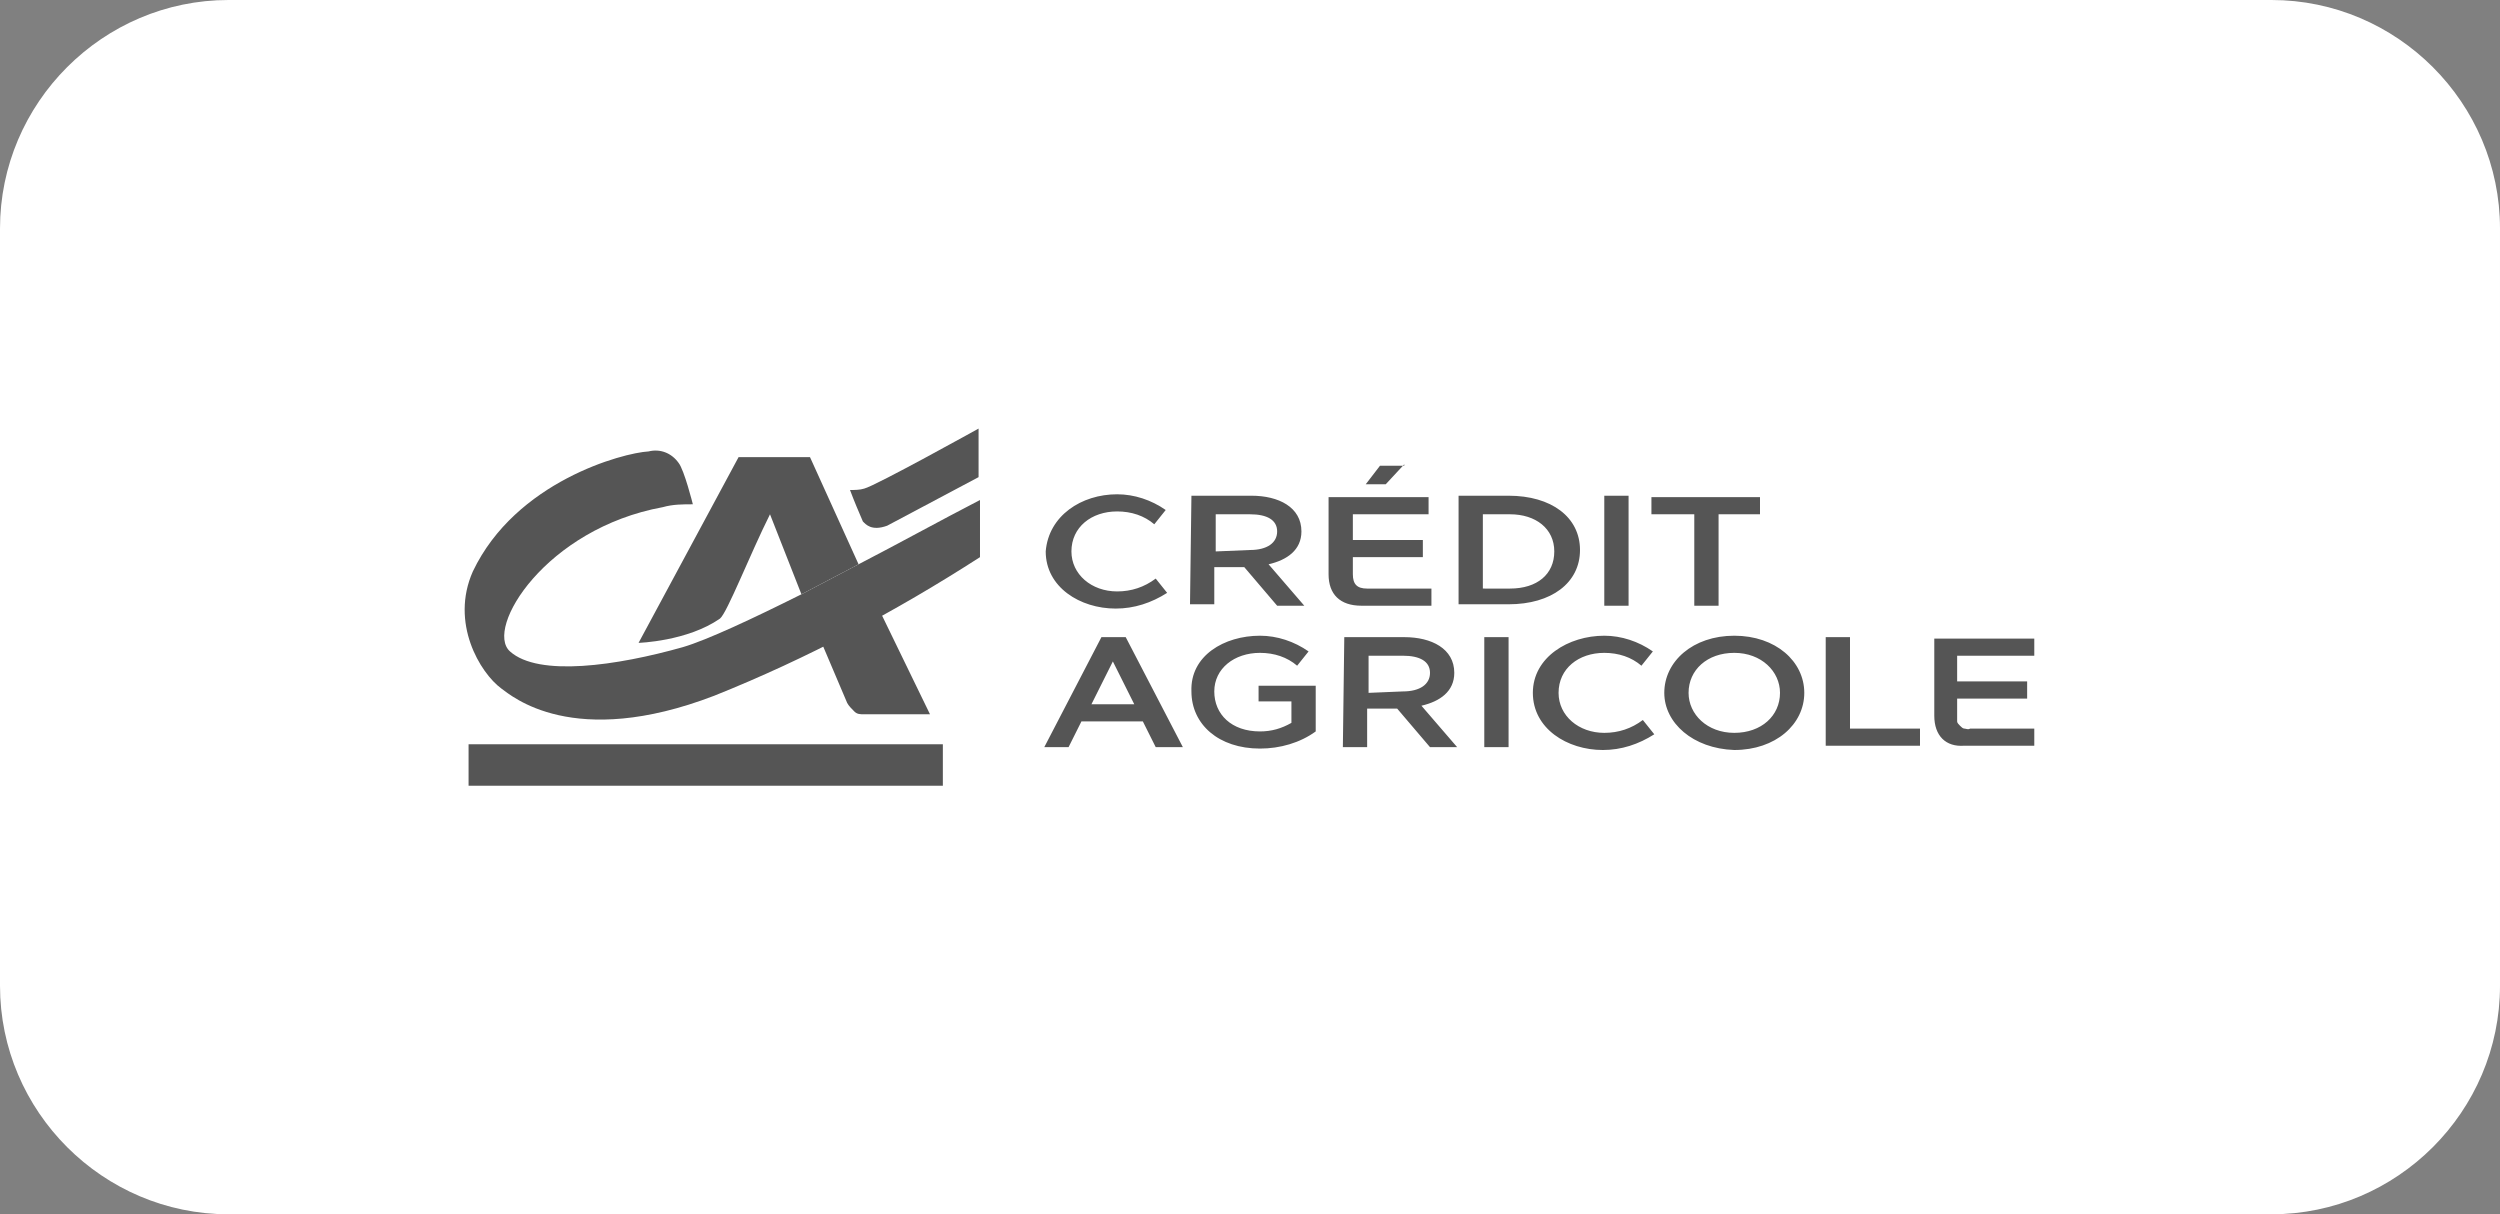 <?xml version="1.0" encoding="utf-8"?>
<!-- Generator: Adobe Illustrator 29.2.1, SVG Export Plug-In . SVG Version: 9.03 Build 55982)  -->
<svg version="1.0" id="Calque_1" xmlns="http://www.w3.org/2000/svg" xmlns:xlink="http://www.w3.org/1999/xlink" x="0px" y="0px"
	 viewBox="0 0 175 85" enable-background="new 0 0 175 85" xml:space="preserve">
<rect x="0" y="0" width="175" height="85" fill="#808080" stroke="none"/>
<path fill="#FFFFFF" d="M16,0h143c8.8,0,16,7.2,16,16v53c0,8.8-7.2,16-16,16H16C7.2,85,0,77.8,0,69V16C0,7.2,7.2,0,16,0z"/>
<path fill="#555555" d="M32.8,52.1H66V55H32.8V52.1z M53.9,36l2.2,5.6l4-2.1L56.7,32h-5l-7,13c0,0,3.4-0.1,5.7-1.7
	C50.9,42.9,52.5,38.8,53.9,36L53.9,36z"/>
<path fill="#555555" d="M60.1,39.5l-4,2.1c-3.4,1.7-6.6,3.2-8.3,3.7c-4.6,1.3-10.1,2.1-12.1,0.3C33.9,44,38.2,37,46.4,35.5
	c0.7-0.2,1.4-0.2,2.1-0.2c0,0-0.6-2.4-1-2.9c-0.5-0.7-1.3-1-2.1-0.8c-1.8,0.1-9.3,2.1-12.3,8.4c-1.6,3.6,0.5,7.1,2,8.2
	c0.7,0.5,5,4.3,14.9,0.5c6.5-2.6,12.7-5.9,18.6-9.7v-4C65.7,36.5,63,38,60.1,39.5L60.1,39.5z"/>
<path fill="#555555" d="M57.6,45.2l1.7,4c0.1,0.2,0.3,0.4,0.5,0.6C60,50,60.2,50,60.5,50h4.6l-3.4-7L57.6,45.2L57.6,45.2z"/>
<path fill="#555555" d="M68.5,33.4l-6.4,3.4c-1.1,0.4-1.5-0.1-1.7-0.3c-0.3-0.7-0.6-1.4-0.9-2.2c0.3,0,0.7,0,1-0.1
	c0.8-0.2,8-4.2,8-4.2L68.5,33.4z"/>
<path fill="#555555" d="M78.2,34.6c1.2,0,2.4,0.4,3.4,1.1l-0.8,1c-0.7-0.6-1.6-0.9-2.6-0.9c-1.8,0-3.2,1.1-3.2,2.8
	c0,1.6,1.4,2.8,3.2,2.8c1,0,1.9-0.3,2.7-0.9l0.8,1c-1.1,0.7-2.3,1.1-3.6,1.1c-2.5,0-4.9-1.5-4.9-4C73.4,36.1,75.7,34.6,78.2,34.6
	L78.2,34.6z M83.4,34.7h4.2c1.9,0,3.5,0.8,3.5,2.5c0,1.3-1,2-2.3,2.3l2.5,2.9h-1.9l-2.3-2.7h-2.1v2.6h-1.7L83.4,34.7z M87.5,38.5
	c1.2,0,1.9-0.5,1.9-1.3c0-0.8-0.7-1.2-1.9-1.2h-2.4v2.6L87.5,38.5z M93,40.2v-5.4h7V36h-5.3v1.8h4.9V39h-4.9v1.2c0,0.7,0.3,1,1,1
	h4.5v1.2h-4.9C93.8,42.4,93,41.6,93,40.2L93,40.2z M98.3,32.5L97,33.9h-1.4l1-1.3H98.3z M102.1,34.7h3.5c3,0,5,1.5,5,3.8
	c0,2.3-2,3.8-5,3.8h-3.5L102.1,34.7z M105.7,41.2c1.9,0,3.1-1,3.1-2.6s-1.3-2.6-3.1-2.6h-1.9v5.2L105.7,41.2z M112.3,34.7h1.7v7.7
	h-1.7L112.3,34.7z M115.6,36v-1.2h7.6V36h-2.9v6.4h-1.7V36L115.6,36z M80,50.5h-4.3l-0.9,1.8h-1.7l4-7.7h1.7l4,7.7h-1.9L80,50.5z
	 M79.4,49.3l-1.5-3l-1.5,3H79.4z M88.2,44.5c1.2,0,2.4,0.4,3.4,1.1l-0.8,1c-0.7-0.6-1.6-0.9-2.6-0.9c-1.8,0-3.2,1.1-3.2,2.7
	c0,1.6,1.2,2.8,3.2,2.8c0.8,0,1.5-0.2,2.2-0.6v-1.5h-2.3V48h4v3.2c-1.1,0.8-2.5,1.2-3.9,1.2c-2.9,0-4.8-1.7-4.8-4
	C83.3,45.9,85.7,44.5,88.2,44.5L88.2,44.5z M94.1,44.6h4.2c1.9,0,3.5,0.8,3.5,2.5c0,1.3-1,2-2.3,2.3l2.5,2.9h-1.9l-2.3-2.7h-2.1v2.7
	h-1.7L94.1,44.6z M98.2,48.4c1.2,0,1.9-0.5,1.9-1.3c0-0.8-0.7-1.2-1.9-1.2h-2.4v2.6L98.2,48.4z M103.9,44.6h1.7v7.7h-1.7L103.9,44.6
	z M112.3,44.5c1.2,0,2.4,0.4,3.4,1.1l-0.8,1c-0.7-0.6-1.6-0.9-2.6-0.9c-1.8,0-3.2,1.1-3.2,2.8c0,1.6,1.4,2.8,3.2,2.8
	c1,0,1.9-0.3,2.7-0.9l0.8,1c-1.1,0.7-2.3,1.1-3.6,1.1c-2.5,0-4.9-1.5-4.9-4S109.8,44.5,112.3,44.5z M116.5,48.5c0-2.2,2-4,4.9-4
	c2.9,0,4.9,1.8,4.9,4c0,2.2-2,4-4.9,4C118.5,52.4,116.5,50.6,116.5,48.5z M118.2,48.5c0,1.5,1.3,2.8,3.2,2.8s3.2-1.2,3.2-2.8
	c0-1.5-1.3-2.8-3.2-2.8S118.2,46.9,118.2,48.5L118.2,48.5z M127.8,44.6h1.7v6.4h4.9v1.2h-6.6L127.8,44.6z M135.4,50.1v-5.4h7v1.2
	H137v1.8h4.9v1.2H137v1.2c0,0.1,0,0.3,0,0.4c0,0.1,0.1,0.2,0.2,0.3c0.1,0.1,0.2,0.2,0.3,0.2c0.1,0,0.3,0.1,0.4,0h4.5v1.2h-4.9
	C136.2,52.3,135.4,51.5,135.4,50.1z"/>
<g id="P2IrSY_00000104681239845594339650000013798366845809274035_" display="none">
	<g display="inline">
		<path fill="#555555" d="M20.8,44.3c0.3-3.6,3.9-5.8,7.4-5.4c2.2,0.3,4.3,1.8,4.5,4.1l-2.5,0.1c-0.5-2.3-3.6-2.9-5.2-1.4
			c-1.9,1.8-1.9,6,0.4,7.5c1.9,1.2,4.5,0.6,4.9-1.8h2.7c-0.3,3.8-5.2,5.4-8.3,4c-2.4-1-3.5-3.1-3.7-5.6c0-0.1-0.1-0.1-0.1-0.1
			C20.8,45.3,20.8,44.7,20.8,44.3z"/>
		<path fill="#555555" d="M77.4,51.6l-2.7-4.7l3.4-5.6c-0.1,3.3,3.7,5.3,6.4,3.5c0.2-0.1,0.9-0.8,1-0.9c0-0.2-0.2-0.4-0.2-0.6
			c-0.5-1.4-0.4-2.5,0.2-3.8c-0.3-0.4-0.7-0.8-1.2-1.1c-1.4-0.8-3.1-0.7-4.5,0.1l3.4-5.5l5.7-0.1l3.5,5.5c0,0.1,0,0.1-0.1,0.1
			c-0.1,0-0.3-0.3-0.5-0.3c-3.3-1.7-7.3,1.5-5.7,5.1c1.6,0,3.1,0.8,4,2.1c1.6-0.1,3.2-1.3,3.6-2.8c0-0.1,0.1-0.6,0.1-0.6v-0.9
			c0,0-0.1-0.2,0-0.2l3.4,5.6l-2.9,4.9h-7l1-0.5c0.8-0.6,1.4-1.3,1.6-2.3c0.6-2.4-1.2-4.5-3.6-4.7c-0.7,0.8-1.4,1.4-2.4,1.8
			c-0.6,0.2-1.1,0.3-1.6,0.3c-0.9,1.8-0.2,3.9,1.5,4.9l0.9,0.4H77.4z"/>
		<polygon fill="#555555" points="105.4,39.3 108.1,48.2 110.8,39.3 114.8,39.3 114.8,51.6 112.3,51.6 112.3,42.8 109.5,51.5 
			106.8,51.6 103.9,42.8 103.9,51.6 101.4,51.6 101.4,39.3 		"/>
		<path fill="#555555" d="M59.8,39.3v12.3h-2.6l-0.1-0.9c-0.1-0.1-0.5,0.4-0.5,0.4c-1.3,1-3.4,0.9-4.6-0.1c-1.9-1.6-2.3-4.7-0.9-6.8
			c1.4-2.2,4.4-2.5,6.1-0.6v-4.4H59.8z M55.1,44.3c-2.9-0.1-3,5.2-0.3,5.5C57.9,50.1,58,44.4,55.1,44.3z"/>
		<path fill="#555555" d="M150.6,47.8h-7c-0.1,2.3,3.2,3,4.3,1l2.5,0.2c-0.6,2.2-3.3,3.2-5.3,2.9c-3.8-0.6-5.3-5.2-2.8-8
			c1.5-1.7,4.8-2,6.5-0.5c0.8,0.7,1.8,2.4,1.8,3.5V47.8z M147.9,46.1c-0.3-2.5-3.9-2.5-4.2,0H147.9z"/>
		<path fill="#555555" d="M49.4,47.8h-7c0,2.3,3.2,3.1,4.2,1.1l2.6,0.2c-1.6,4.4-8.8,3.5-9.4-1.2c-0.5-4,3.3-6.7,6.9-5
			C48.6,43.8,49.5,45.8,49.4,47.8z M46.7,46.1c-0.3-2.5-3.9-2.5-4.2,0H46.7z"/>
		<path fill="#555555" d="M121.9,42.8h2.5v8.8H122l-0.2-1c-0.7,1.1-2.2,1.4-3.5,1.2c-1.2-0.2-2.5-1.3-2.5-2.6v-6.4l0.1-0.1h2.5
			l0.1,0.1v5.8c0,0,0.1,0.3,0.1,0.3c0.5,1.1,2.1,1,2.8,0.1c0.1-0.2,0.5-0.8,0.5-1V42.8z"/>
		<path fill="#555555" d="M134.2,42.7v5.5c0,0.1,0.1,0.6,0.2,0.7c0.5,1,2,0.9,2.7,0.2c0.2-0.2,0.5-0.8,0.5-1.1v-5.3h2.5v8.8h-2.4
			l-0.1-1c-1.2,1.8-4.3,1.7-5.5,0c-0.2-0.2-0.4-0.9-0.4-1.2v-6.6H134.2z"/>
		<path fill="#555555" d="M68.5,40v2.8h1.8v1.6h-1.8V49c0,0.1,0.2,0.4,0.2,0.5c0.1,0.1,0.4,0.3,0.5,0.3h1v1.8h-2.7
			c0,0-0.5-0.2-0.6-0.3c-0.5-0.4-0.9-1.2-0.9-1.8l0-5.1h-1.3v-1.6H66V40l0.1-0.1H68.5z"/>
		<path fill="#555555" d="M129.1,40v2.8h1.8v1.6h-1.8V49c0,0.3,0.4,0.8,0.8,0.8h0.9v1.8h-2.7c0,0-0.5-0.3-0.6-0.3
			c-0.6-0.4-0.8-1.1-0.9-1.8l0-5.1h-1.3v-1.6h1.4V40H129.1z"/>
		<rect x="151.7" y="39.3" fill="#555555" width="2.5" height="12.3"/>
		<path fill="#555555" d="M39.5,44.6c-1.1-0.1-2,0.3-2.5,1.3c-0.1,0.2-0.4,0.8-0.4,1v4.6h-2.5v-8.8h2.5c0,0.4,0,0.8,0.1,1.1
			c0,0.1,0,0.1,0.1,0.1c0.2-0.6,0.8-1.1,1.4-1.3c0.1,0,0.5-0.2,0.6-0.2h0.8l0.1,0.1V44.6z"/>
		<rect x="61.1" y="42.7" fill="#555555" width="2.5" height="8.8"/>
		<polygon fill="#555555" points="63.7,39.3 63.7,41.3 63.6,41.4 61.1,41.4 61.1,39.3 		"/>
		<polygon fill="#555555" points="48,39.3 45.5,41.7 43.9,41.7 45.4,39.3 		"/>
	</g>
</g>
<g id="d5FFlf_00000145765436586384994240000001619716323149660071_" display="none">
	<g display="inline">
		<path fill="#555555" d="M138,27.3c11.9-0.8,20,11.9,14.4,22.4c-4.6,8.5-16,10.7-23.4,4.3C118.7,45.2,124.4,28.2,138,27.3z
			 M137.5,30.5c-4.6,0.4-8.9,4.1-10.2,8.5c-3.3,11.2,9.5,20.2,18.9,13.1C156,44.8,149.9,29.3,137.5,30.5z"/>
		<polygon fill="#555555" points="31.7,35.9 31.7,38.9 24.7,38.9 24.7,41.8 24.8,41.9 30.7,41.9 30.7,44.5 24.7,44.5 24.7,47.9 
			31.7,47.9 31.7,50.7 20.8,50.7 20.8,35.9 		"/>
		<path fill="#555555" d="M97.4,45.5h-8.7c-0.1,1.2,0.1,2.7,1.5,3.1c1.2,0.3,3.8,0.3,4-1.4h3.3c0,2.4-1.1,3.4-3.4,3.7
			c-2,0.3-6.2,0.4-7.6-1.4c-1.3-1.7-1.3-7.4,0-9.1c1.4-1.8,5.4-1.8,7.5-1.4C97.6,39.6,97.2,42.4,97.4,45.5z M94.1,43.6
			c0.1-2.1-1.5-2.4-3.3-2.3c-1.6,0.1-2,0.8-2.1,2.3H94.1z"/>
		<path fill="#555555" d="M63,45.5h-8.7c0,1.3,0.2,2.8,1.7,3.1c1.4,0.3,3.4,0.2,3.9-1.4H63c0,1.9-0.7,3.2-2.6,3.6
			c-2.2,0.5-7.1,0.6-8.5-1.5c-1.1-1.7-1.1-7.1,0.1-8.8c1.3-1.9,5.6-1.8,7.6-1.5C63.1,39.6,62.9,42.5,63,45.5z M54.4,43.6h5.2
			c0.2-0.2,0.1-0.6,0-0.9c-0.3-1.1-1-1.4-2.1-1.4c-1.2-0.1-2.6,0-3.1,1.3C54.4,42.8,54.2,43.5,54.4,43.6z"/>
		<path fill="#555555" d="M77.1,43.2h-3.3c-0.2-1.5-1.1-1.8-2.5-1.8c-1.5,0-2.2,0.4-2.5,1.9c-0.2,1.2-0.3,4.3,1,4.9
			c1.4,0.7,4.2,0.5,4.1-1.6h3.3c-0.2,2.5-0.6,3.9-3.3,4.3c-2.1,0.3-6.2,0.4-7.5-1.5c-1.2-1.6-1.2-6.9-0.2-8.6c1.3-2.2,5.8-2.2,8-1.7
			C76.3,39.5,77,41.1,77.1,43.2z"/>
		<path fill="#555555" d="M119.7,43.2h-3.3c-0.2-1.5-1.1-1.8-2.5-1.8c-1.5,0-2.3,0.4-2.5,1.9c-0.2,1.2-0.3,4.3,1,4.9
			c1.4,0.6,4.2,0.5,4.1-1.6h3.3c-0.2,2.5-0.6,3.9-3.3,4.3c-2.1,0.3-6.2,0.4-7.5-1.5c-1.2-1.6-1.2-6.9-0.2-8.6c1.3-2.2,5.8-2.2,8-1.7
			C118.9,39.5,119.6,41.1,119.7,43.2z"/>
		<polygon fill="#555555" points="44,35.9 44,47.9 50.1,47.9 50.1,50.7 40.1,50.7 40.1,35.9 		"/>
		<rect x="79.4" y="35.9" fill="#555555" width="3.6" height="14.9"/>
		<path fill="#555555" d="M103.4,38.9v1.7c1-1,2.1-1.9,3.6-1.7v3.1c-0.9-0.3-2.2-0.1-2.9,0.7c-0.2,0.2-0.7,1.3-0.7,1.5v6.7h-3.6
			V38.9H103.4z"/>
		<path fill="#555555" d="M35.7,47c2.4-0.4,3.4,3,1.2,3.9C34,52.2,32.7,47.5,35.7,47z"/>
		<path fill="#555555" d="M145.1,48.1v-3h-3.6c0.2,0.7-1,1.7-1.5,1.7h-1.6v-6.4c0-0.2,0.3-0.9,0.4-1.1c0.3-0.3,0.7-0.3,1-0.5v-4.1
			l-0.2-0.2h-3.7c2.6-2,6.6-1.9,9.2,0C149.9,37.7,149.9,44.9,145.1,48.1z"/>
		<path fill="#555555" d="M138.3,35.9v2c-0.4-0.1-1.3,0.5-1.3,0.9v9.4h2.7c0.3,0,1.3-0.4,1.5-0.6c0.4-0.3,0.7-0.7,1-1.1l1.4,0v4.5
			H132v-2.9c0.8-0.2,1.3-0.6,1.3-1.4c0.2-2.5-0.2-5.3,0-7.8c-0.2-0.6-0.6-1.2-1.3-1.2v-2H138.3z"/>
	</g>
</g>
<g id="ScXTC8_00000168081504388505963030000002056690204194085306_" display="none">
	<g display="inline">
		<path fill="#555555" d="M88.7,19.1l-0.2,0.1c-10.2,0.7-20.4,2.4-30.1,5.6c-7.8,2.5-19.7,7.7-23.7,15.3c-4.2,8.2,2.7,14.7,9.2,18.5
			c0.6,0.3,1.3,0.6,1.8,1c0.1,0,0.1,0,0.1,0.2c-3.8,0.9-7.7,1.8-11.5,2.8l-0.2,0c-5.4-3-12.1-7.7-13.2-14.3
			c-0.1-0.4-0.1-0.9-0.2-1.2c0-0.5,0-0.9,0-1.4c0.6-9.4,12.2-15.5,19.9-18.5c14.5-5.7,30.7-7.5,46.2-7.9l0.2-0.1H88.7z"/>
		<path fill="#555555" d="M62.4,33.2L61.2,40L62,39c0.8-0.9,2-1.6,3.2-1.7c3.5-0.3,4.3,2.1,4.1,5.1l-1.7,10.3h-4.8l1.5-8.9
			c0-0.7,0.1-1.9-0.8-2.1c-1.7-0.5-2.8,1.6-3,2.9l-1.3,8.1h-4.8l3.3-19.5H62.4z"/>
		<path fill="#555555" d="M94.1,37.3c5.4-0.5,8,2.9,7.1,8.1c-0.7,3.8-3.2,7.1-7.1,7.8C82.6,55.2,84.6,38.1,94.1,37.3z M94.2,41.1
			c-1.7,0.2-2.4,2.8-2.6,4.2c-0.2,1.3-0.5,4,1.3,4.2c2.2,0.2,3-2.7,3.2-4.4C96.3,43.5,96.5,40.8,94.2,41.1z"/>
		<path fill="#555555" d="M132.4,37.9l-1.5,9.3c0,1.3,0.6,2.1,2,1.6c1.1-0.4,1.7-1.9,1.9-3c0.6-2.6,0.8-5.3,1.3-7.9h4.7l-2.5,14.8
			h-4.6l0.4-2.2c-1,1.4-2.2,2.7-4,2.8c-3.3,0.3-4.4-1.9-4.2-4.9l1.7-10.6H132.4z"/>
		<path fill="#555555" d="M123.2,52.7h-4.9v-2c-0.2,0-0.1,0-0.2,0.1c-1.2,1.3-2.3,2.4-4.2,2.5c-3.7,0.3-4.9-2.3-4.1-5.6
			c0.7-2.7,2.8-3.5,5.3-3.9c1.3-0.2,4.2,0,4.5-1.8c0.4-2.2-2.1-2.5-3.2-1c-0.2,0.3-0.3,0.7-0.5,1h-4.6c0.9-3.9,4.8-5.1,8.4-4.8
			c7.2,0.6,3.6,8.2,3.3,12.6C123,50.8,123,51.8,123.2,52.7z M119.2,45.1c-0.3,0.1-0.6,0.4-1,0.6c-1.2,0.6-3,0.6-3.5,2.2
			c-0.4,1.4,0.2,2.5,1.7,2.3C118.4,49.9,119,46.8,119.2,45.1z"/>
		<path fill="#555555" d="M84.8,46.5H75c-0.1,1.5,0.3,3.2,2,3.3c1.1,0.1,2.1-0.6,2.5-1.6h4.6c-1.1,2.8-3.8,4.9-6.9,5.2
			c-6.4,0.5-7.9-5.3-6-10.3c1.5-3.9,5.3-6.5,9.6-5.6C85.2,38.4,85.6,42.9,84.8,46.5z M80.7,43.3c0.1-1-0.2-2.6-1.4-2.9
			c-1.9-0.4-3.3,1.3-3.8,2.9H80.7z"/>
		<path fill="#555555" d="M52.3,33.3L51.8,36h2.8L54,39.9l-2.8,0l-0.1,0.2c-0.3,2.3-0.9,4.7-1.2,7.1c-0.2,2,0.1,2.4,2.2,1.9
			l-0.7,3.8c-1.4,0.4-2.9,0.7-4.4,0.5c-2.2-0.2-2.5-1.5-2.3-3.4l1.6-10h-1.6l0.6-3.8c0.1-0.2,1.5,0.1,1.6-0.1
			c0.3-0.4,0.3-2.2,0.6-2.7H52.3z"/>
		<path fill="#555555" d="M154.2,37.3l-1,5.8c-0.1,0.2-1.2-0.1-1.5-0.2c-2.7-0.2-3.7,1.6-4.2,4c-0.4,1.9-0.6,3.9-0.9,5.9h-4.9
			l2.5-14.8h4.8c-0.1,0.7-0.3,1.4-0.4,2.1c0,0.1-0.1,0.3,0.1,0.2c0.6-1.1,1.7-2.1,2.9-2.5c0.3-0.1,1.2-0.4,1.4-0.4H154.2z"/>
		<polygon fill="#555555" points="110.3,33.2 106.9,52.7 102.1,52.7 105.3,33.2 		"/>
		<path fill="#555555" d="M89.8,57.6l-0.2,0.8l0.6-0.6c0.8-0.7,2.1-0.6,2.7,0.3c1.4,2-0.7,6.7-3.5,5.2l-0.5-0.6l-0.6,3.1h-1.9
			l1.4-8.3H89.8z M90.2,59c-1.2,0.3-1.6,3.7,0.1,3C91.4,61.6,91.8,58.7,90.2,59z"/>
		<path fill="#555555" d="M117.4,57.6c0,0.1,0,0.3,0,0.4c-0.1,1-0.6,2.3-0.5,3.2c0,0.7,0.6,0.9,1.1,0.4c0.7-0.6,0.7-3.2,1-4.1h1.9
			l-0.9,5.8H118l0.1-0.8l-0.7,0.7c-0.3,0.2-0.6,0.3-0.9,0.3c-3,0.3-1-4.4-1-6H117.4z"/>
		<path fill="#555555" d="M108.8,63.3h-1.9c0.1-1.1,0.6-2.6,0.5-3.7c-0.1-0.7-0.7-0.7-1.1-0.3c-0.6,0.7-0.6,2.9-0.9,3.9l-0.1,0.1
			h-1.8l0.9-5.8h1.9l-0.2,0.8l0.7-0.8c1.5-0.7,2.7-0.1,2.6,1.6C109.4,60.6,108.9,62,108.8,63.3z"/>
		<path fill="#555555" d="M95.7,60.9c-0.2,0.8,0.4,1.5,1.3,1.2c0.3-0.1,0.4-0.6,0.5-0.6h1.8c-0.6,2.2-4.5,2.9-5.3,0.5
			c-0.5-1.4,0.2-3.4,1.5-4.2c2.5-1.5,5,0.2,4,3.1H95.7z M97.9,59.6c0.1-1.6-1.8-1.3-2,0H97.9z"/>
		<path fill="#555555" d="M131.5,61.6c-0.4,1.1-1.5,1.9-2.7,2c-3.9,0.3-3.3-5.1-0.4-6c2.5-0.8,4,1,3.4,3.4h-3.9
			c-0.1,0.8,0.4,1.5,1.3,1.2c0.3-0.1,0.6-0.6,0.6-0.6H131.5z M130.2,59.6c0-1.7-1.7-1.2-2.1,0H130.2z"/>
		<path fill="#555555" d="M137.8,59.2H136c0.2-1.1-1.6-0.9-1.4-0.1c0.2,0.7,2.4,0.4,2.8,1.4c0.3,0.8-0.2,1.9-0.8,2.4
			c-1.3,1-4.5,1-4.3-1.3h1.8c-0.1,1.1,1.5,1,1.5,0.1c0-0.6-1.7-0.6-2.1-0.9c-1.2-0.6-0.7-2.3,0.2-3C135,57,138.1,57,137.8,59.2z"/>
		<path fill="#555555" d="M113.7,55.8l-0.3,1.8l1.1,0.1c-0.1,0.4-0.1,1-0.2,1.3c-0.1,0.3-1,0.1-1.2,0.1c0.1,0.5-0.5,2.5-0.2,2.8
			c0.2,0.2,0.7,0,0.8,0l-0.2,1.3c-0.6,0.3-2.3,0.5-2.7-0.1c-0.4-0.8,0.5-3.9,0.4-4c-0.1,0-0.6,0.1-0.6-0.1c0.1-0.5,0.2-0.9,0.2-1.4
			l0.7,0l0.2-1.8H113.7z"/>
		<path fill="#555555" d="M124.1,57.6l0,0.8c0.5-0.6,1.1-0.9,1.9-1c0.1,0,0.4-0.1,0.3,0.1c-0.1,0.7-0.3,1.5-0.4,2.2
			c-0.4-0.1-0.9-0.1-1.2,0c-1.3,0.3-1.1,2.8-1.5,3.7h-1.9l0.9-5.8H124.1z"/>
		<polygon fill="#555555" points="103.1,57.6 102.1,63.3 100.1,63.3 101.2,57.6 		"/>
		<path fill="#555555" d="M83.2,35.2l-6,0.9c-0.1,0-1-0.9-1-1l5.3-1.9L83.2,35.2z"/>
		<polygon fill="#555555" points="103.4,55.7 103.2,57 101.2,57 101.4,55.7 		"/>
		<path fill="#555555" d="M150.7,44.5c2.2-0.4,2.6,2.9,0.7,3.2C149.1,48.1,148.7,44.9,150.7,44.5z M150.6,44.7
			c-0.3,0.1-0.7,0.5-0.9,0.7c-0.6,1.3,0.9,2.6,2.1,1.8C153.1,46.3,152.3,44.4,150.6,44.7z"/>
		<path fill="#555555" d="M151.5,45.2c0.6,0.1,0.2,0.7,0.2,1c0,0.1,0.1,0.2,0.1,0.2c0,0.2,0,0.5,0.1,0.7l-0.3-0.1l-0.1-0.7
			c-0.2-0.2-0.7-0.1-0.9-0.1l0,0.8l-0.2,0v-1.9C150.7,45.2,151.2,45.1,151.5,45.2z M151.5,45.4l-0.9,0V46
			C151.1,46,151.8,46.2,151.5,45.4z"/>
	</g>
</g>
<g id="HYj8SH_00000150087505449276151190000015212378512712768658_" display="none">
	<g display="inline">
		<path fill="#555555" d="M22.8,58.8c-0.9-0.1-1.5-0.9-2-1.6l0-29.6c0.6-0.5,1-1.3,1.9-1.4l12.4-0.1l5.6-10.7c1.2-1.7,3-1.5,3.9,0.3
			l0.2,10.3l0.4,0.2l107.2,0.1c1.3,0.4,1.6,1.7,1.8,3l0,26.7c-0.3,1.7-0.8,2.7-2.6,2.9L37,58.8c-0.4,0.1-1.4,2.1-1.6,2.6
			c-1.4,2.5-2.7,6.1-4.3,8.4c-1.2,1.7-3.3,1.4-4-0.5l-0.2-10.5C25.7,58.6,24.1,58.9,22.8,58.8z M42.7,16.3l-0.5,0.1L29.1,41.7
			c0,1,4.2,2,5.1,2c2.8,0.2,6.4-0.2,8.6-2V16.3z M103.6,29.9c-0.2,0.1-1.5,1.4-1,1.7c1.3,0.1,2-0.4,2.7-1.5
			C105.3,29.8,103.9,29.8,103.6,29.9z M73.7,33.6l0.3-1.3c-3.4-1.4-6.9,0.6-6.8,4.4c0.1,3.4,3.7,4.8,6.6,3.7l-0.1-1.5
			c-1.1,0-2.1,0.4-3.2-0.2c-1.7-0.9-1.7-4,0.2-4.9C71.8,33.3,72.6,33.7,73.7,33.6z M78,31.8c-4.7,0.6-4.9,8.1-0.2,8.9
			c0.4,0.1,0.8,0.1,1.1,0C84.5,40,83.8,31.1,78,31.8z M90.7,39.6c2-1.9,1.6-6.3-1-7.5c-3.8-1.7-7.1,2-5.9,5.8
			C84.7,40.8,88.5,41.7,90.7,39.6z M109.3,40.4v-2.8c0-0.1,0.6-0.4,0.8-0.3c1.4,0.2,1.1,3,1.9,3.3c0.3,0.1,1.3,0.1,1.5,0.1
			c0.5-0.2-0.1-2-0.3-2.5c-0.2-0.6-0.4-1-0.8-1.6l0-0.2c1.2-0.5,1.4-2.6,0.6-3.5c-1.1-1.2-4.2-1-5.6-0.6l-0.1,7.9
			C107.3,40.7,109.2,40.7,109.3,40.4z M52.1,38.8v-6.5c-0.5-0.6-1.4-0.4-2.1-0.2v8.1c0.5,0.6,1.1,0.2,1.7,0.2c1.1,0,2.2,0.1,3.4,0.1
			c0.6-0.1,0.6-1.4,0.1-1.7H52.1z M58.9,32c-0.1,0-0.2,0.1-0.3,0.2l-2.6,8.1c0.2,0.3,1.5,0.3,1.8,0.2c0.5-0.3,0.4-1.5,0.8-2
			c0.3-0.2,2.1-0.2,2.3,0.1c0.4,0.4,0.3,1.5,0.8,1.9c0.2,0.1,2.1,0.3,2-0.3l-2.6-7.8C61,31.8,59.3,31.8,58.9,32z M93.1,40.4
			c2.8,0.6,1.9-0.6,2.1-2.3c0.1-1.1,1.3-0.5,2.1-0.7c2.6-0.7,2.9-4.4,0.4-5.2c-0.8-0.3-2.9-0.3-3.8-0.2c-0.3,0-0.6,0.1-0.8,0.4V40.4
			z M102.8,33.6c0.8-0.1,2,0.1,2.8,0c0.3-0.2,0.2-0.5,0.2-0.8c0-0.2,0-0.4,0-0.6l-0.2-0.2h-4.9l-0.2,0.2v8.2l0.2,0.2h4.9
			c0.5,0,0.6-1,0.5-1.4c-0.3-0.9-3.5,0-3.7-0.6l0.1-1.5c0.5-0.2,3,0.2,3.1-0.3c0.4-2.4-1.8-1.1-3.2-1.7l-0.1-1.2
			C102.5,33.7,102.8,33.6,102.8,33.6z M119.7,32.1c-0.3-0.3-2.5-0.3-2.8,0l-2.5,8.1c0.1,0.5,1.9,0.7,2.3-0.2
			c0.1-0.3,0.2-1.3,0.4-1.4c0.6,0,2.1-0.4,2.5,0.1c0.3,0.5,0.2,1.6,0.8,1.9c0.4,0.2,1.7,0.2,1.9-0.2L119.7,32.1z M123.9,33.7v6.6
			c0.3,0.4,1.8,0.4,2-0.1l-0.1-6.3c0.2-0.6,1.9-0.3,2.4-0.4l-0.1-1.5l-6.2-0.1c-0.4,0.1-0.2,1.2-0.2,1.6L123.9,33.7z M129.3,40.6
			c0.6,0,1.9,0.3,2.1-0.5c0.2-1,0.1-3.6,0-4.8c0-0.4-0.1-0.7-0.2-1c0-0.5,0.2-2.2-0.2-2.3c-0.3-0.1-1.7-0.1-1.8,0.3L129.3,40.6z
			 M136.1,38l-1.7-5.8c-0.3-0.4-2.5-0.6-2.1,0.3c0.7,1.2,1.9,7.3,2.7,7.9c0.3,0.2,2.1,0.3,2.4-0.2l2.6-8.2c-0.2-0.3-1.8-0.2-2,0
			L136.1,38z M143.4,33.6c0.8-0.1,2,0.1,2.8,0c0.3,0,0.5-1.4-0.2-1.6c-0.4-0.1-3.7-0.1-4.3,0c-0.2,0-0.6,0.1-0.8,0.3
			c-0.1,0.1,0.1,1.9,0.1,2.3c-0.1,1.7-0.4,3.6-0.2,5.4c0.1,0.4,0.1,0.6,0.5,0.7c0.6,0.1,4.2,0.1,4.8,0c0.8-0.2,0.5-1.3,0.2-1.8h-3
			c-0.3-0.2-0.3-0.8-0.2-1.1c0-0.1,0-0.3,0-0.4l0.2-0.2h2.7c0.4-0.3,0.4-1.5-0.1-1.7c-1-0.5-3.4,0.9-3-1.5
			C143,33.7,143.3,33.6,143.4,33.6z M42.3,43.7c-1.1,0.3-2.2,0.9-3.4,1.1c-2.8,0.6-6,0.3-8.7-0.8c-0.3-0.1-1.2-0.9-1.4-0.5l0.1,25.3
			l0.5-0.2L42.3,43.7z M69.5,51.7c-1.1,0.6-2.1,0.1-3.1-0.1l-0.5,1.2c1.8,1.9,6.9,0.7,5.9-2.5c-0.6-2-3.6-2-3.7-3
			c-0.1-1.4,2.9-0.5,3-0.6l0.4-1.4c-1-0.9-3.6-0.6-4.6,0.2c-1.3,1-1.1,2.8,0.1,3.8C67.8,50.1,70.3,50.1,69.5,51.7z M125.4,45.2
			c-1.3-0.8-3.9-0.7-4.9,0.6c-1.2,1.4-0.6,3,0.9,3.8c0.7,0.4,2.3,0.5,2.3,1.6c0,1.2-2.6,0.6-3.3,0.3c-0.2,0.5-0.9,1.4-0.3,1.8
			c0.3,0.2,2.2,0.6,2.6,0.5c2-0.2,4.2-2,2.9-4.1c-0.9-1.4-2.7-1.3-3.3-2c-0.6-0.8,0.1-1.2,0.8-1.3C124.4,46.4,125.4,47.7,125.4,45.2
			z M142.3,45.4c-1.9,1.4-1.2,3.3,0.6,4.3c0.6,0.3,2.2,0.6,2.1,1.4c-0.1,1.2-2.6,0.6-3.3,0.3c-0.5,0.5-0.9,1.5-0.1,1.9
			c1.3,0.6,3.3,0.5,4.5-0.3c1.8-1.3,1.3-3.5-0.6-4.5c-0.6-0.3-2.3-0.6-2.1-1.5c0.3-1.2,2.5-0.1,2.9-0.3c0.4-0.8,0.7-1.5-0.3-1.8
			C145,44.5,143.3,44.7,142.3,45.4z M50,45.3v8c0.7,0.3,1.8,0.4,2.6,0.4c3.6-0.1,5.5-2.1,5-5.7c-0.2-1.8-2.1-2.9-3.8-3.1
			C53.3,44.8,50.2,44.8,50,45.3z M59.1,45.3v8.1c0.1,0,0.3,0.1,0.4,0.1h5.1c0.1-0.5,0.4-1.2-0.1-1.6h-3.1c-0.4-0.4-0.4-1.5,0-1.9
			h2.7c0.3-0.2,0.3-1.4,0.1-1.6l-2.9-0.2l0.1-1.4c1-0.4,3.2,0.6,3.3-0.9c0-0.7-0.1-0.9-0.8-1c-0.6-0.1-4.1-0.1-4.4,0.1
			C59.4,45,59.1,45.2,59.1,45.3z M76.1,45.3v8c0.3,0.3,1.2,0.4,1.7,0.4c1.9,0.1,4.8-0.3,4.8-2.8c0-0.9-0.6-1.4-1.3-1.9l0-0.3
			c1.4-0.7,1.1-2.8-0.3-3.4C80.3,44.9,76.3,44.6,76.1,45.3z M86.1,45.1c-0.3-0.3-1.8-0.4-2,0.2c-0.2,0.5-0.1,4,0,4.7
			c0.1,0.9,0.4,2.1,1,2.8c1.2,1.2,3.7,1.2,5,0.2c2-1.4,0.9-5.7,1.2-7.9c-0.1-0.4-1.7-0.3-1.9-0.1c-0.5,1.8,0,3.9-0.2,5.7
			c-0.2,1.6-2.5,1.7-2.8,0.3c-0.3-1.2,0-2.7,0-4c0-0.2-0.1-0.5-0.2-0.8C86.1,45.9,86.4,45.4,86.1,45.1z M95,53.3v-2.8
			c2.1-1.3,1.8,2.6,2.5,3c0.3,0.1,1.7,0.2,1.9-0.1c-0.2-1.1-0.4-3.1-1.4-3.7l0-0.3c2.2-1.2,1.4-4-1-4.4c-0.8-0.1-3.9-0.3-4.1,0.6
			l0.1,7.9C93.4,53.6,94.9,53.7,95,53.3z M103.2,44.9c-0.6,0.2-1,2.7-1.2,3.3c-0.2,0.7-1.8,4.9-1.5,5.2l1.8,0.1l0.8-2
			c0.5-0.1,2.1-0.2,2.3,0.1c0.3,0.4,0.3,1.6,0.8,1.9c0.8,0.1,2.1,0.5,1.9-0.7c-0.5-2.2-1.9-4.9-2.3-7.2
			C105.6,44.7,103.8,44.7,103.2,44.9z M111.6,51.8v-6.6c-0.4-0.4-1.2-0.1-1.8-0.2c-0.1,0-0.3,0.3-0.3,0.4v8l0.2,0.2h5.1
			c0.3-0.2,0.3-0.8,0.2-1.1c0-0.1,0-0.3,0-0.4l-0.2-0.2H111.6z M116.3,45.1v8.4l1.8,0l0.2-0.3c-0.1-2.4,0.3-5.2,0.1-7.5
			C118.3,44.6,117.2,44.7,116.3,45.1z M133.3,46.7c0.2-0.4,0.3-1.6-0.2-1.7l-6.4,0.1l0.1,1.6c0.4,0.2,1.9-0.2,2.1,0.3
			c0.2,1.9-0.2,4.1,0,5.9c0.1,1.1,2,0.8,2.2,0.3l0.1-6.3L133.3,46.7z M139.9,46.7c-0.1-0.6,0.2-1.4-0.2-1.8h-4.9l-0.2,0.2v8.4h5.4
			c0.3-0.2,0.2-0.5,0.2-0.8c0-0.2,0-0.4,0-0.6l-0.2-0.2h-2.7c-0.1,0-0.6-0.2-0.7-0.4l0-1.4c0.2-0.3,2.5,0.3,3.1-0.2
			c0.3-0.3,0.3-1.8-0.3-1.8h-2.5c-0.4-0.3-0.4-1.2,0-1.5H139.9z"/>
		<path fill="#555555" d="M80.1,50.2c1.2,1.1-0.7,2.4-1.8,1.7l0.1-2C78.8,49.7,79.7,49.8,80.1,50.2z"/>
		<path fill="#555555" d="M80.1,47.8c-0.1,0.2-1.5,0.6-1.8,0.4c-0.2-0.1-0.2-1.5-0.1-1.7C78.6,46,80.8,46.7,80.1,47.8z"/>
		<path fill="#555555" d="M52.4,46.6c2.9-0.9,4.3,3.1,2.3,4.8c-0.5,0.4-2.4,1.1-2.7,0.3c-0.1-0.4-0.1-4.6,0-4.8
			C52.1,46.7,52.2,46.6,52.4,46.6z"/>
		<path fill="#555555" d="M87.2,33.5c3.1-0.6,3,5,1.1,5.4C85,39.7,85,33.9,87.2,33.5z"/>
		<path fill="#555555" d="M78.2,33.5c3.1-0.6,3.2,5.4,0.5,5.6C76.2,39.3,75.7,34,78.2,33.5z"/>
		<path fill="#555555" d="M95.6,46.4c1.8-0.4,2.3,2.5,0,2.3c-0.8,0-0.5-1.6-0.4-2.1C95.2,46.6,95.4,46.4,95.6,46.4z"/>
		<path fill="#555555" d="M111.4,33.8c0.9,1.1-0.8,2.5-2,1.8l0.1-2C109.8,33.3,111.1,33.5,111.4,33.8z"/>
		<path fill="#555555" d="M103.4,49.7c0.3-0.7,0.4-1.5,0.6-2.1c0.1-0.2,0-0.4,0.3-0.4l0.6,2.4C104.7,50,103.7,49.8,103.4,49.7z"/>
		<path fill="#555555" d="M119,36.7c-0.3,0-1.4,0.2-1.5-0.2c0.2-0.3,0.5-2.3,0.7-2.3c0.3-0.1,0.3,0.2,0.4,0.4
			C118.6,34.8,119.1,36.6,119,36.7z"/>
		<path fill="#555555" d="M60,34l0.6,2.6c-0.1,0.4-1.3,0.4-1.5,0C59,36.3,59.7,33.8,60,34z"/>
		<path fill="#555555" d="M95.2,33.6c1.2-0.7,2.4,0.1,2,1.6c-0.2,0.6-1.5,0.9-2,0.6V33.6z"/>
	</g>
</g>
<g id="av5TrI_00000108274447255950978670000014732540919288472196_" display="none">
	<g display="inline">
		<polygon fill="#555555" points="52,27.5 52,48.2 47,53 47,32.5 25.4,32.5 30.2,27.5 		"/>
		<path fill="#555555" d="M138.4,48.5l-1.6,7.7c-7.8,2.7-18.3,1.5-15.9-9.3c1.4-6.6,7.3-10.2,13.9-9.7c0.9,0.1,4.3,0.8,4.8,1.5
			c0.3,0.5-1,2.3-1,3c-0.3,0.2-1.8-1.8-2.3-2.1c-1.9-1.1-4.3-0.7-6.1,0.3c-6.7,3.6-8.1,18.6,2.8,15.3c0.7-0.6,1.1-5.6,1.3-6.8H138.4
			z"/>
		<path fill="#555555" d="M115,37.5l3.7,19.6c-1.6-0.3-3-0.2-4.5,0l-0.7-5.8l-6.3,0.1l-2.8,5.6l-2.4,0.1l10.9-19.6L115,37.5z
			 M113,49.6c-0.3-1.9-0.4-4.1-0.9-5.9c-0.1-0.3-0.1-0.5-0.4-0.6l-3.5,6.5H113z"/>
		<polygon fill="#555555" points="69.5,37.7 69.1,40.1 63,39.6 62,45.9 67.8,45.7 67.6,48.1 61.6,47.9 60.2,55 66.3,54.8 65.9,57 
			55.7,57.1 59.1,37.7 		"/>
		<rect x="20.8" y="36.4" fill="#555555" width="22.3" height="5.2"/>
		<path fill="#555555" d="M154.2,37.7l-0.4,2.4l-5.8-0.4c-0.4,1.9-1.1,4-1.3,5.9c-0.1,0.5,0.3,0.3,0.8,0.3c0.8,0,4.9-0.5,5.3-0.2
			l-0.4,2.4l-6.1-0.2l-1.1,7.1l6.1-0.2l-0.4,2.4c-3.4-0.3-6.8-0.3-10.2,0l3.5-19.5H154.2z"/>
		<rect x="20.8" y="44.2" fill="#555555" width="22.3" height="5"/>
		<rect x="20.8" y="52" fill="#555555" width="22.3" height="5"/>
		<path fill="#555555" d="M91.6,37.7l-0.4,2.4l-5.1-0.5l-0.9,0.2L84,45.9l6.1-0.2l-0.4,2.4l-6.1-0.2l-1.7,9.3
			c-1.4-0.4-2.8-0.2-4.2,0l3.8-19.5H91.6z"/>
		<path fill="#555555" d="M104.8,37.7l-0.4,2.4l-5.9-0.3l-1.3,6.1l6.1-0.1l-0.4,2.3l-6.1-0.2c-0.5,3-0.8,6-1.3,9
			c-0.1,0.3,0.2,0.3-0.3,0.3c-0.5,0-1-0.2-1.5-0.2c-0.3,0-2.5,0.3-2.5,0.1l3.5-19.3H104.8z"/>
		<path fill="#555555" d="M77.1,37.7l-3.5,19.5c-1.5-0.4-2.9-0.1-4.3-0.1l3.5-19.3H77.1z"/>
	</g>
</g>
<g id="dWPnh2_00000129201919109860737680000011517343250475082645_" display="none">
	<g display="inline">
		<path fill="#555555" d="M133.3,41.7c2.8,0.5,6.3,2.1,7.1,5.1c1.8,6.5-5.1,9.3-10.3,9.6c-5.4,0.3-11.1-0.2-16.5,0
			c-0.4,0-0.6-0.2-0.8-0.4l0.1-27.1c0.2-0.2,0.4-0.2,0.6-0.2c4-0.4,8.6,0.3,12.7,0c3.6,0.4,8.2-0.6,11.3,1.9
			c2.7,2.2,2.7,7.1-0.1,9.3c-1.3,1-2.5,1-3.8,1.6C133.4,41.5,133.3,41.5,133.3,41.7z M122.1,40.8h4.3c2.3,0,4.3-2.5,4.3-4.7
			c0-2.2-2-4.6-4.3-4.6h-4.3V40.8z M122.1,54.2h4.9c0.9,0,2.6-0.8,3.3-1.4c2.7-2.3,2.4-7.1-0.8-8.8c-0.4-0.2-1.7-0.7-2.1-0.7h-5.3
			V54.2z"/>
		<path fill="#555555" d="M29.4,42.2l17.9-13.5h5.3l-0.1,0.4c-5,4.2-10.3,8.2-15.4,12.2l-0.2,0.5l0.2,0.4c4.8,4.4,10.3,8.4,15,12.8
			c0.2,0.2,0.9,0.9,0.9,1.1L53,56.3l-9.8,0l-13.6-12v11.4c0,0-0.5,0.6-0.7,0.5c-2.3-0.2-5,0.3-7.3,0c-0.4,0-0.6-0.2-0.7-0.5l0-26.6
			c0.2-0.4,0.5-0.5,0.8-0.5c2.2-0.2,4.8,0.2,7.1,0c0.2-0.1,0.7,0.4,0.7,0.5V42.2z"/>
		<path fill="#555555" d="M92.8,28.7c0.3,0.1,0.8,0.7,0.9,1l13.8,26.5l-0.2,0.2l-8,0.1c-0.9-0.1-1.4-1.1-1.8-1.8
			c-1-1.7-1.9-4.1-3-5.7c-0.1-0.2-0.2-0.3-0.4-0.4L80,48.4l-4.4,7.1c-0.7,1.4-2.6,0.8-3.9,0.8l0.1-0.6l14-23.3
			c0.1-0.1,0.1-0.2,0.1-0.3c0-0.8-1.5-2.4-1.5-3.4H92.8z M93,45.5l-5.5-10.3l-6.1,10.4L93,45.5z"/>
		<path fill="#555555" d="M145.9,28.7l7.6,0c0.3,0,0.6,0.2,0.7,0.5l0,26.1c0,0.4-0.1,0.9-0.6,1l-7.5,0c-0.3-0.1-0.6-0.4-0.6-0.7
			l0-25.9C145.4,29.3,145.5,28.9,145.9,28.7z"/>
		<path fill="#555555" d="M58.4,28.7l7.9,0.1l0.2,0.2l0,26.6c0,0.4-0.1,0.7-0.5,0.8l-7.4,0c-0.4,0-0.7-0.2-0.7-0.6l0-26.5L58.4,28.7
			z"/>
	</g>
</g>
<g id="gomJOH_00000054967787862539096980000000953638671384366978_" display="none">
	<g display="inline">
		<path fill="#555555" d="M75,13.4h25.3l16.3,16.4v25.3L100,71.6H74.9L58.5,55.1V30L75,13.4z M77.2,18.6L63.5,32.2v20.7l13.7,13.7
			h20.6l13.8-13.8V32.1L98.1,18.6H77.2z"/>
		<path fill="#555555" d="M86.3,21.8v41.3h-5.6v-27l-5,12.8l-4.3-9.6v16.9c-1-1-2.1-2-3.1-3.1c-0.1-0.1-0.1-0.2-0.2-0.2
			c-0.6-0.6-1.2-1.1-1.7-1.8l0-17.4l5.1-4.8l0.1,0l3.5,7l5.2-14.1H86.3z"/>
		<path fill="#555555" d="M108.5,38.5h-5v-1.9l-7.8-8.1v28c0.1,0,0.1,0,0.1-0.1c0.8-0.6,1.8-1.8,2.5-2.5c1.4-1.3,2.8-2.6,4.1-4
			c0.5-0.5,1.1-1.1,1-1.8c0-0.2-0.3-0.5-0.5-0.5h-3.7v-5h9.2v8.7l-12,11.9h-6.3V21.8h6.5l11.9,12V38.5z"/>
	</g>
</g>
</svg>
